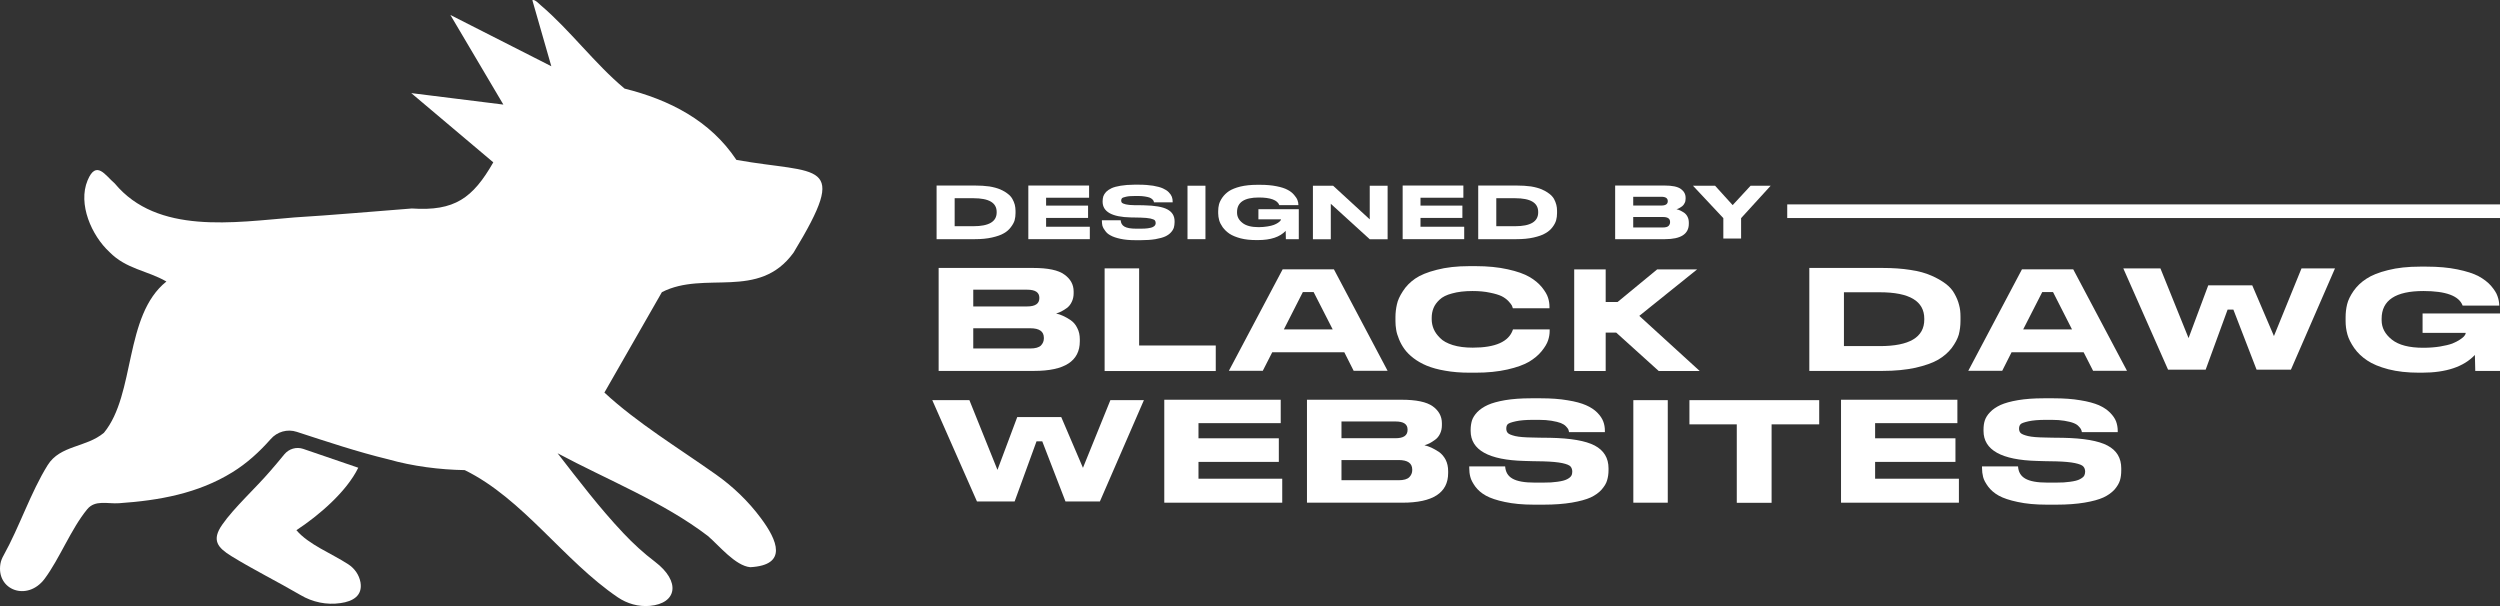 <?xml version="1.0" encoding="utf-8"?>
<svg xmlns="http://www.w3.org/2000/svg" fill="none" height="100%" overflow="visible" preserveAspectRatio="none" style="display: block;" viewBox="0 0 66 16" width="100%">
<rect x="0" y="0" width="66" height="16" fill="#333333" stroke="none"/>
<g clip-path="url(#clip0_0_475)" id="logos_Black Dawg">
<path d="M19.441 4.221C18.745 3.176 17.664 2.632 16.489 2.339C15.703 1.684 15.045 0.791 14.275 0.138C14.224 0.095 14.115 -0.027 14.054 0.005L14.555 1.749L11.89 0.395L13.289 2.761L10.857 2.458L13.023 4.286C12.482 5.231 12.002 5.58 10.873 5.504C9.842 5.583 8.808 5.677 7.774 5.74C6.181 5.87 4.156 6.2 3.029 4.843C2.779 4.63 2.542 4.213 2.313 4.76C2.049 5.388 2.422 6.221 2.888 6.652C3.333 7.107 3.887 7.139 4.393 7.432C3.269 8.331 3.583 10.404 2.744 11.425C2.273 11.82 1.591 11.747 1.258 12.28C0.815 12.99 0.512 13.913 0.096 14.66C0.056 14.731 0.024 14.806 0.011 14.885C-0.104 15.578 0.722 15.889 1.178 15.28C1.572 14.752 1.878 13.959 2.302 13.445C2.512 13.188 2.84 13.307 3.144 13.285C4.199 13.212 5.225 13.03 6.136 12.467C6.517 12.232 6.847 11.931 7.143 11.596C7.316 11.395 7.588 11.319 7.836 11.401C8.635 11.661 9.434 11.929 10.249 12.126C10.899 12.31 11.605 12.4 12.269 12.411C13.811 13.168 14.882 14.801 16.308 15.768C16.558 15.938 16.856 16.022 17.157 15.995C17.872 15.93 17.978 15.353 17.293 14.831C16.992 14.603 16.715 14.349 16.457 14.075C15.833 13.415 15.277 12.684 14.72 11.966C16.025 12.665 17.509 13.25 18.687 14.149C18.985 14.403 19.411 14.936 19.806 14.974C20.807 14.92 20.522 14.262 20.088 13.68C19.755 13.231 19.35 12.844 18.897 12.524C17.906 11.823 16.814 11.16 15.956 10.364L17.474 7.713C18.61 7.131 20.029 7.938 20.949 6.671C22.454 4.191 21.615 4.611 19.441 4.221Z" fill="white" id="Vector"/>
<path d="M9.197 14.899C8.739 14.601 8.15 14.379 7.825 13.997C8.416 13.61 9.152 12.979 9.458 12.348L8.003 11.85C7.825 11.79 7.628 11.847 7.505 11.996C7.377 12.156 7.231 12.324 7.124 12.448C6.754 12.879 6.173 13.409 5.867 13.851C5.579 14.262 5.747 14.457 6.104 14.679C6.687 15.039 7.329 15.356 7.931 15.708C8.251 15.898 8.624 15.976 8.989 15.922C9.322 15.876 9.575 15.724 9.517 15.375C9.482 15.177 9.362 15.007 9.197 14.899Z" fill="white" id="Vector_2"/>
<path d="M25.736 4.898C25.877 4.898 26.005 4.906 26.12 4.922C26.234 4.941 26.33 4.968 26.407 5C26.482 5.033 26.549 5.071 26.602 5.114C26.658 5.155 26.698 5.201 26.727 5.252C26.756 5.304 26.778 5.355 26.791 5.407C26.802 5.455 26.81 5.509 26.81 5.566V5.626C26.81 5.691 26.802 5.756 26.786 5.815C26.77 5.872 26.735 5.934 26.687 5.997C26.639 6.062 26.578 6.116 26.501 6.159C26.424 6.205 26.32 6.24 26.189 6.27C26.058 6.3 25.909 6.314 25.739 6.314H24.726V4.898L25.736 4.898ZM25.203 5.972H25.699C26.107 5.972 26.312 5.851 26.312 5.607V5.596C26.312 5.352 26.107 5.233 25.699 5.233H25.203V5.972Z" fill="white" id="Vector_3"/>
<path d="M28.752 4.898V5.22H27.617V5.428H28.725V5.753H27.617V5.986H28.771V6.314H27.148V4.898H28.752Z" fill="white" id="Vector_4"/>
<path d="M29.978 6.341C29.826 6.341 29.695 6.33 29.581 6.305C29.469 6.281 29.381 6.251 29.32 6.216C29.258 6.184 29.21 6.143 29.176 6.092C29.138 6.043 29.114 5.999 29.104 5.962C29.096 5.921 29.09 5.88 29.09 5.834V5.815H29.586C29.597 5.964 29.703 6.037 29.994 6.037H30.103C30.199 6.037 30.239 6.035 30.303 6.027C30.364 6.018 30.409 6.008 30.439 5.991C30.468 5.975 30.486 5.962 30.494 5.945C30.505 5.929 30.51 5.91 30.51 5.888C30.51 5.859 30.502 5.834 30.486 5.815C30.47 5.799 30.43 5.783 30.372 5.769C30.311 5.756 30.225 5.748 30.111 5.745L29.962 5.742L29.85 5.74C29.357 5.729 29.109 5.591 29.109 5.325V5.309C29.109 5.263 29.117 5.22 29.128 5.182C29.141 5.144 29.165 5.106 29.202 5.065C29.24 5.028 29.288 4.995 29.346 4.968C29.405 4.941 29.485 4.919 29.586 4.903C29.687 4.887 29.804 4.876 29.938 4.876H30.076C30.217 4.876 30.337 4.887 30.444 4.903C30.55 4.922 30.636 4.944 30.7 4.973C30.761 5 30.814 5.033 30.854 5.074C30.894 5.114 30.921 5.155 30.937 5.195C30.953 5.236 30.958 5.279 30.958 5.323V5.342H30.465C30.462 5.328 30.46 5.315 30.454 5.304C30.449 5.293 30.439 5.279 30.42 5.26C30.401 5.244 30.38 5.228 30.351 5.217C30.321 5.206 30.279 5.195 30.223 5.187C30.167 5.179 30.124 5.174 30.049 5.174H29.977C29.863 5.174 29.791 5.179 29.73 5.193C29.669 5.206 29.631 5.22 29.618 5.236C29.607 5.25 29.599 5.271 29.599 5.296C29.599 5.32 29.607 5.339 29.62 5.355C29.637 5.369 29.669 5.382 29.724 5.396C29.778 5.409 29.852 5.415 29.951 5.417H30.063L30.207 5.42C30.489 5.426 30.694 5.461 30.819 5.528C30.945 5.596 31.009 5.699 31.009 5.84V5.867C31.009 5.918 31.001 5.967 30.99 6.008C30.977 6.048 30.953 6.092 30.913 6.135C30.875 6.178 30.825 6.213 30.761 6.243C30.7 6.27 30.612 6.295 30.502 6.314C30.393 6.332 30.265 6.341 30.119 6.341L29.978 6.341Z" fill="white" id="Vector_5"/>
<path d="M31.824 6.314H31.35V4.903H31.824V6.314Z" fill="white" id="Vector_6"/>
<path d="M33.169 6.338C33.012 6.338 32.873 6.324 32.751 6.292C32.628 6.259 32.532 6.219 32.458 6.17C32.386 6.121 32.327 6.064 32.279 5.999C32.234 5.934 32.202 5.872 32.186 5.813C32.17 5.753 32.16 5.691 32.16 5.629V5.577C32.16 5.515 32.167 5.455 32.181 5.398C32.197 5.339 32.226 5.279 32.271 5.214C32.317 5.149 32.375 5.093 32.447 5.044C32.519 4.998 32.618 4.957 32.746 4.925C32.873 4.895 33.02 4.879 33.188 4.879H33.273C33.436 4.879 33.58 4.892 33.702 4.917C33.825 4.941 33.923 4.973 33.992 5.011C34.062 5.046 34.12 5.093 34.163 5.144C34.208 5.195 34.238 5.241 34.254 5.285C34.27 5.325 34.278 5.369 34.278 5.415H33.774C33.723 5.282 33.542 5.214 33.233 5.214C32.849 5.214 32.658 5.342 32.658 5.596V5.615C32.658 5.721 32.706 5.81 32.799 5.883C32.892 5.959 33.036 5.997 33.23 5.997C33.313 5.997 33.39 5.989 33.462 5.978C33.532 5.967 33.587 5.953 33.63 5.937C33.673 5.921 33.707 5.902 33.737 5.883C33.766 5.864 33.787 5.845 33.798 5.832C33.811 5.815 33.817 5.805 33.817 5.794V5.791H33.222V5.523H34.288V6.314H33.947C33.947 6.314 33.944 6.189 33.942 6.094C33.79 6.257 33.547 6.338 33.212 6.338L33.169 6.338Z" fill="white" id="Vector_7"/>
<path d="M35.194 4.903L36.161 5.791V4.903H36.633V6.316H36.161L35.133 5.38V6.316H34.661V4.903H35.194Z" fill="white" id="Vector_8"/>
<path d="M38.633 4.898V5.22H37.501V5.428H38.607V5.753H37.501V5.986H38.655V6.314H37.03V4.898H38.633Z" fill="white" id="Vector_9"/>
<path d="M40.032 4.898C40.176 4.898 40.304 4.906 40.419 4.922C40.533 4.941 40.629 4.968 40.704 5C40.781 5.033 40.845 5.071 40.901 5.114C40.954 5.155 40.997 5.201 41.026 5.252C41.053 5.304 41.074 5.355 41.087 5.407C41.1 5.455 41.106 5.509 41.106 5.566V5.626C41.106 5.691 41.098 5.756 41.082 5.815C41.066 5.872 41.034 5.934 40.986 5.997C40.938 6.062 40.874 6.116 40.797 6.159C40.722 6.205 40.618 6.24 40.488 6.27C40.357 6.3 40.205 6.314 40.035 6.314H39.025V4.898L40.032 4.898ZM39.502 5.972H39.998C40.405 5.972 40.608 5.851 40.608 5.607V5.596C40.608 5.352 40.405 5.233 39.998 5.233H39.502V5.972Z" fill="white" id="Vector_10"/>
<path d="M42.64 4.898H43.943C44.146 4.898 44.289 4.927 44.372 4.987C44.457 5.047 44.5 5.125 44.5 5.22V5.247C44.5 5.29 44.492 5.331 44.473 5.363C44.457 5.398 44.433 5.428 44.407 5.447C44.377 5.469 44.351 5.485 44.33 5.496C44.306 5.509 44.282 5.518 44.258 5.523C44.292 5.531 44.324 5.542 44.356 5.556C44.385 5.569 44.42 5.591 44.46 5.615C44.497 5.642 44.529 5.677 44.551 5.723C44.575 5.769 44.585 5.821 44.585 5.88V5.907C44.585 6.178 44.375 6.314 43.956 6.314H42.64L42.64 4.898ZM43.117 5.426H43.861C43.972 5.426 44.029 5.388 44.029 5.312V5.309C44.029 5.233 43.972 5.195 43.861 5.195H43.117V5.426ZM43.117 5.729V6.005H43.903C43.972 6.005 44.023 5.991 44.05 5.964C44.076 5.934 44.09 5.905 44.09 5.867V5.859C44.09 5.772 44.029 5.729 43.903 5.729L43.117 5.729Z" fill="white" id="Vector_11"/>
<path d="M45.496 5.759L44.694 4.903H45.278L45.742 5.415L46.216 4.903H46.746L45.965 5.759V6.297H45.496L45.496 5.759Z" fill="white" id="Vector_12"/>
<path d="M24.78 7.074H27.276C27.665 7.074 27.939 7.131 28.099 7.248C28.262 7.364 28.344 7.513 28.344 7.694V7.746C28.344 7.83 28.326 7.903 28.294 7.97C28.262 8.038 28.219 8.092 28.163 8.133C28.107 8.171 28.059 8.203 28.014 8.225C27.969 8.247 27.926 8.263 27.881 8.276C27.945 8.29 28.006 8.312 28.065 8.339C28.126 8.366 28.192 8.404 28.265 8.452C28.339 8.504 28.398 8.571 28.44 8.661C28.486 8.747 28.507 8.848 28.507 8.959V9.01C28.507 9.533 28.105 9.792 27.3 9.792H24.78L24.78 7.074ZM25.694 8.09H27.119C27.332 8.09 27.439 8.016 27.439 7.87V7.862C27.439 7.719 27.332 7.648 27.119 7.648H25.694V8.09ZM25.694 8.666V9.2H27.199C27.335 9.2 27.428 9.172 27.481 9.121C27.532 9.067 27.558 9.005 27.558 8.934V8.918C27.558 8.75 27.439 8.666 27.199 8.666H25.694Z" fill="white" id="Vector_13"/>
<path d="M30.073 7.085V9.121H32.096V9.795H29.162V7.085H30.073Z" fill="white" id="Vector_14"/>
<path d="M36.633 9.79H35.737L35.49 9.3H33.587L33.337 9.79H32.442L33.862 7.11H35.215L36.633 9.79ZM33.894 8.696H35.183L34.68 7.711H34.395L33.894 8.696Z" fill="white" id="Vector_15"/>
<path d="M38.793 9.839C38.562 9.839 38.348 9.822 38.154 9.787C37.962 9.755 37.8 9.709 37.666 9.654C37.536 9.6 37.419 9.533 37.315 9.454C37.214 9.376 37.134 9.294 37.078 9.216C37.019 9.135 36.971 9.048 36.934 8.956C36.896 8.864 36.87 8.78 36.859 8.704C36.846 8.628 36.84 8.553 36.84 8.477V8.371C36.84 8.255 36.854 8.144 36.878 8.038C36.899 7.933 36.952 7.816 37.035 7.689C37.117 7.559 37.227 7.448 37.36 7.356C37.493 7.264 37.682 7.185 37.93 7.123C38.175 7.058 38.466 7.026 38.793 7.026H38.956C39.276 7.026 39.561 7.055 39.806 7.11C40.051 7.164 40.24 7.231 40.376 7.31C40.512 7.388 40.621 7.48 40.706 7.583C40.789 7.686 40.845 7.781 40.869 7.862C40.895 7.943 40.906 8.022 40.906 8.098V8.138H39.939C39.931 8.109 39.92 8.081 39.91 8.06C39.896 8.035 39.867 7.998 39.819 7.946C39.771 7.897 39.712 7.854 39.643 7.819C39.574 7.786 39.473 7.754 39.337 7.727C39.201 7.697 39.046 7.683 38.873 7.683C38.663 7.683 38.484 7.705 38.338 7.746C38.189 7.784 38.079 7.84 38.005 7.911C37.93 7.981 37.877 8.054 37.845 8.133C37.813 8.211 37.797 8.298 37.797 8.39V8.433C37.797 8.52 37.816 8.607 37.85 8.688C37.885 8.769 37.941 8.848 38.018 8.923C38.093 9.002 38.205 9.062 38.354 9.11C38.503 9.156 38.679 9.178 38.881 9.178C39.478 9.178 39.832 9.021 39.939 8.707C39.942 8.701 39.942 8.699 39.942 8.696H40.911V8.737C40.911 8.818 40.898 8.899 40.869 8.986C40.842 9.07 40.786 9.164 40.698 9.273C40.613 9.378 40.501 9.47 40.365 9.552C40.229 9.63 40.04 9.7 39.795 9.755C39.55 9.811 39.27 9.839 38.956 9.839L38.793 9.839Z" fill="white" id="Vector_16"/>
<path d="M42.667 8.78H42.39V9.795H41.559V7.112H42.39V7.973H42.704L43.749 7.112H44.804L43.277 8.339L44.873 9.795H43.791L42.667 8.78Z" fill="white" id="Vector_17"/>
<path d="M49.7 7.074C49.972 7.074 50.217 7.091 50.436 7.126C50.657 7.158 50.838 7.21 50.985 7.275C51.131 7.337 51.256 7.41 51.363 7.489C51.467 7.567 51.547 7.656 51.6 7.757C51.656 7.857 51.696 7.954 51.72 8.052C51.747 8.146 51.757 8.249 51.757 8.36V8.469C51.757 8.599 51.741 8.72 51.712 8.834C51.68 8.945 51.616 9.064 51.526 9.186C51.432 9.308 51.312 9.411 51.166 9.497C51.019 9.581 50.819 9.652 50.569 9.709C50.319 9.763 50.031 9.792 49.703 9.792H47.766V7.074L49.7 7.074ZM48.68 9.137H49.629C50.409 9.137 50.801 8.904 50.801 8.436V8.414C50.801 7.949 50.409 7.716 49.629 7.716H48.68V9.137Z" fill="white" id="Vector_18"/>
<path d="M56.153 9.79H55.258L55.008 9.3H53.105L52.858 9.79H51.962L53.38 7.11H54.733L56.153 9.79ZM53.412 8.696H54.701L54.2 7.711H53.915L53.412 8.696Z" fill="white" id="Vector_19"/>
<path d="M57.237 9.76L56.055 7.085H57.035L57.778 8.926L58.298 7.532H59.459L60.032 8.872L60.76 7.085H61.644L60.48 9.76H59.574L58.961 8.173H58.809L58.229 9.76L57.237 9.76Z" fill="white" id="Vector_20"/>
<path d="M63.858 9.839C63.557 9.839 63.288 9.809 63.053 9.749C62.819 9.687 62.633 9.611 62.494 9.516C62.355 9.424 62.241 9.316 62.153 9.191C62.065 9.064 62.004 8.945 61.972 8.831C61.94 8.715 61.924 8.599 61.924 8.479V8.377C61.924 8.257 61.937 8.144 61.964 8.033C61.99 7.924 62.049 7.805 62.134 7.681C62.222 7.556 62.334 7.448 62.473 7.359C62.611 7.267 62.8 7.191 63.045 7.131C63.288 7.069 63.57 7.039 63.89 7.039H64.058C64.367 7.039 64.641 7.063 64.876 7.112C65.113 7.161 65.299 7.22 65.433 7.291C65.566 7.364 65.678 7.448 65.763 7.545C65.848 7.646 65.907 7.735 65.933 7.816C65.963 7.897 65.979 7.981 65.981 8.065V8.068H65.014C64.918 7.811 64.572 7.683 63.978 7.683C63.243 7.683 62.875 7.927 62.875 8.414V8.455C62.875 8.653 62.965 8.823 63.147 8.967C63.328 9.11 63.602 9.181 63.972 9.181C64.132 9.181 64.282 9.17 64.417 9.148C64.551 9.126 64.66 9.099 64.74 9.07C64.82 9.037 64.889 9.002 64.945 8.964C65.001 8.926 65.041 8.894 65.062 8.864C65.084 8.837 65.094 8.812 65.094 8.796V8.788H63.956V8.276H66V9.792H65.347C65.347 9.792 65.342 9.549 65.337 9.37C65.046 9.681 64.58 9.839 63.941 9.839H63.858Z" fill="white" id="Vector_21"/>
<path d="M25.792 13.239L24.612 10.564H25.592L26.333 12.405L26.855 11.011H28.017L28.59 12.351L29.314 10.564H30.199L29.037 13.239H28.129L27.516 11.652H27.364L26.786 13.239L25.792 13.239Z" fill="white" id="Vector_22"/>
<path d="M33.811 10.553V11.171H31.64V11.571H33.761V12.194H31.64V12.638H33.851V13.271H30.737V10.553H33.811Z" fill="white" id="Vector_23"/>
<path d="M34.504 10.553H37C37.387 10.553 37.661 10.61 37.824 10.726C37.986 10.843 38.066 10.992 38.066 11.173V11.225C38.066 11.309 38.05 11.382 38.018 11.449C37.986 11.517 37.941 11.571 37.888 11.609C37.832 11.65 37.781 11.682 37.738 11.704C37.693 11.726 37.648 11.742 37.605 11.755C37.666 11.769 37.728 11.79 37.789 11.818C37.847 11.845 37.914 11.883 37.989 11.931C38.061 11.983 38.119 12.05 38.165 12.137C38.21 12.226 38.231 12.327 38.231 12.438V12.489C38.231 13.009 37.829 13.271 37.024 13.271H34.504L34.504 10.553ZM35.415 11.569H36.843C37.056 11.569 37.16 11.495 37.16 11.349V11.341C37.16 11.198 37.056 11.127 36.843 11.127H35.415V11.569ZM35.415 12.145V12.678H36.923C37.059 12.678 37.152 12.651 37.206 12.597C37.256 12.546 37.283 12.484 37.283 12.413V12.397C37.283 12.229 37.163 12.145 36.923 12.145H35.415Z" fill="white" id="Vector_24"/>
<path d="M40.488 13.323C40.2 13.323 39.947 13.299 39.728 13.252C39.513 13.207 39.345 13.15 39.228 13.085C39.11 13.02 39.017 12.938 38.948 12.846C38.881 12.752 38.836 12.668 38.817 12.592C38.796 12.516 38.788 12.438 38.788 12.351V12.313H39.736C39.758 12.6 39.963 12.741 40.52 12.741H40.73C40.914 12.741 40.991 12.735 41.111 12.719C41.231 12.703 41.316 12.681 41.372 12.651C41.428 12.622 41.463 12.592 41.481 12.562C41.5 12.532 41.508 12.494 41.508 12.454C41.508 12.397 41.492 12.351 41.463 12.316C41.431 12.28 41.359 12.251 41.244 12.226C41.127 12.202 40.962 12.186 40.746 12.18L40.459 12.175L40.245 12.169C39.3 12.145 38.825 11.88 38.825 11.376V11.344C38.825 11.254 38.839 11.173 38.86 11.1C38.884 11.027 38.932 10.951 39.001 10.878C39.073 10.805 39.164 10.743 39.278 10.691C39.39 10.64 39.545 10.597 39.736 10.564C39.931 10.532 40.155 10.515 40.41 10.515H40.68C40.946 10.515 41.181 10.532 41.383 10.567C41.588 10.599 41.751 10.645 41.87 10.697C41.993 10.751 42.092 10.816 42.169 10.894C42.246 10.973 42.297 11.049 42.326 11.127C42.355 11.203 42.369 11.284 42.369 11.371V11.409H41.423C41.418 11.379 41.41 11.355 41.402 11.333C41.394 11.314 41.37 11.287 41.338 11.252C41.303 11.216 41.258 11.19 41.205 11.168C41.148 11.146 41.069 11.127 40.959 11.108C40.85 11.092 40.767 11.084 40.626 11.084H40.49C40.269 11.084 40.133 11.097 40.016 11.122C39.896 11.149 39.827 11.173 39.8 11.203C39.776 11.23 39.766 11.268 39.766 11.317C39.766 11.363 39.779 11.401 39.806 11.43C39.832 11.46 39.899 11.487 40 11.512C40.104 11.536 40.251 11.547 40.437 11.55L40.65 11.555L40.927 11.558C41.468 11.569 41.86 11.636 42.102 11.763C42.342 11.891 42.465 12.091 42.465 12.364V12.413C42.465 12.513 42.451 12.603 42.427 12.681C42.406 12.76 42.355 12.841 42.283 12.925C42.212 13.006 42.113 13.076 41.993 13.133C41.87 13.188 41.705 13.233 41.495 13.269C41.284 13.304 41.039 13.323 40.757 13.323H40.488Z" fill="white" id="Vector_25"/>
<path d="M44.029 13.271H43.12V10.564H44.029V13.271Z" fill="white" id="Vector_26"/>
<path d="M45.851 11.203H44.601V10.564H48.027V11.203H46.77V13.274H45.851L45.851 11.203Z" fill="white" id="Vector_27"/>
<path d="M51.675 10.553V11.171H49.503V11.571H51.624V12.194H49.503V12.638H51.715V13.271H48.603V10.553H51.675Z" fill="white" id="Vector_28"/>
<path d="M54.027 13.323C53.737 13.323 53.484 13.299 53.268 13.252C53.052 13.207 52.884 13.15 52.767 13.085C52.65 13.02 52.556 12.938 52.487 12.846C52.418 12.752 52.373 12.668 52.354 12.592C52.335 12.516 52.325 12.438 52.325 12.351V12.313H53.276C53.297 12.6 53.502 12.741 54.056 12.741H54.27C54.451 12.741 54.528 12.735 54.648 12.719C54.768 12.703 54.856 12.681 54.909 12.651C54.965 12.622 55.002 12.592 55.021 12.562C55.037 12.532 55.048 12.494 55.048 12.454C55.048 12.397 55.032 12.351 55 12.316C54.97 12.28 54.896 12.251 54.781 12.226C54.667 12.202 54.501 12.186 54.286 12.18L53.998 12.175L53.785 12.169C52.836 12.145 52.365 11.88 52.365 11.376V11.344C52.365 11.254 52.375 11.173 52.399 11.1C52.423 11.027 52.469 10.951 52.541 10.878C52.61 10.805 52.703 10.743 52.815 10.691C52.929 10.64 53.081 10.597 53.276 10.564C53.468 10.532 53.691 10.515 53.947 10.515H54.219C54.483 10.515 54.72 10.532 54.922 10.567C55.125 10.599 55.287 10.645 55.41 10.697C55.53 10.751 55.628 10.816 55.706 10.894C55.783 10.973 55.836 11.049 55.865 11.127C55.892 11.203 55.908 11.284 55.908 11.371V11.409H54.962C54.957 11.379 54.949 11.355 54.938 11.333C54.93 11.314 54.909 11.287 54.874 11.252C54.842 11.216 54.797 11.19 54.741 11.168C54.688 11.146 54.605 11.127 54.499 11.108C54.389 11.092 54.307 11.084 54.163 11.084H54.027C53.809 11.084 53.67 11.097 53.553 11.122C53.436 11.149 53.364 11.173 53.34 11.203C53.316 11.23 53.303 11.268 53.303 11.317C53.303 11.363 53.316 11.401 53.343 11.43C53.372 11.46 53.436 11.487 53.54 11.512C53.644 11.536 53.787 11.547 53.977 11.55L54.19 11.555L54.464 11.558C55.008 11.569 55.399 11.636 55.639 11.763C55.881 11.891 56.001 12.091 56.001 12.364V12.413C56.001 12.513 55.991 12.603 55.967 12.681C55.943 12.76 55.895 12.841 55.823 12.925C55.748 13.006 55.652 13.076 55.53 13.133C55.41 13.188 55.245 13.233 55.034 13.269C54.824 13.304 54.579 13.323 54.296 13.323H54.027Z" fill="white" id="Vector_29"/>
<path d="M66 5.396H47.183V5.756H66V5.396Z" fill="white" id="Vector_30"/>
</g>
<defs>
<clipPath id="clip0_0_475">
<rect fill="white" height="16" width="66"/>
</clipPath>
</defs>
</svg>